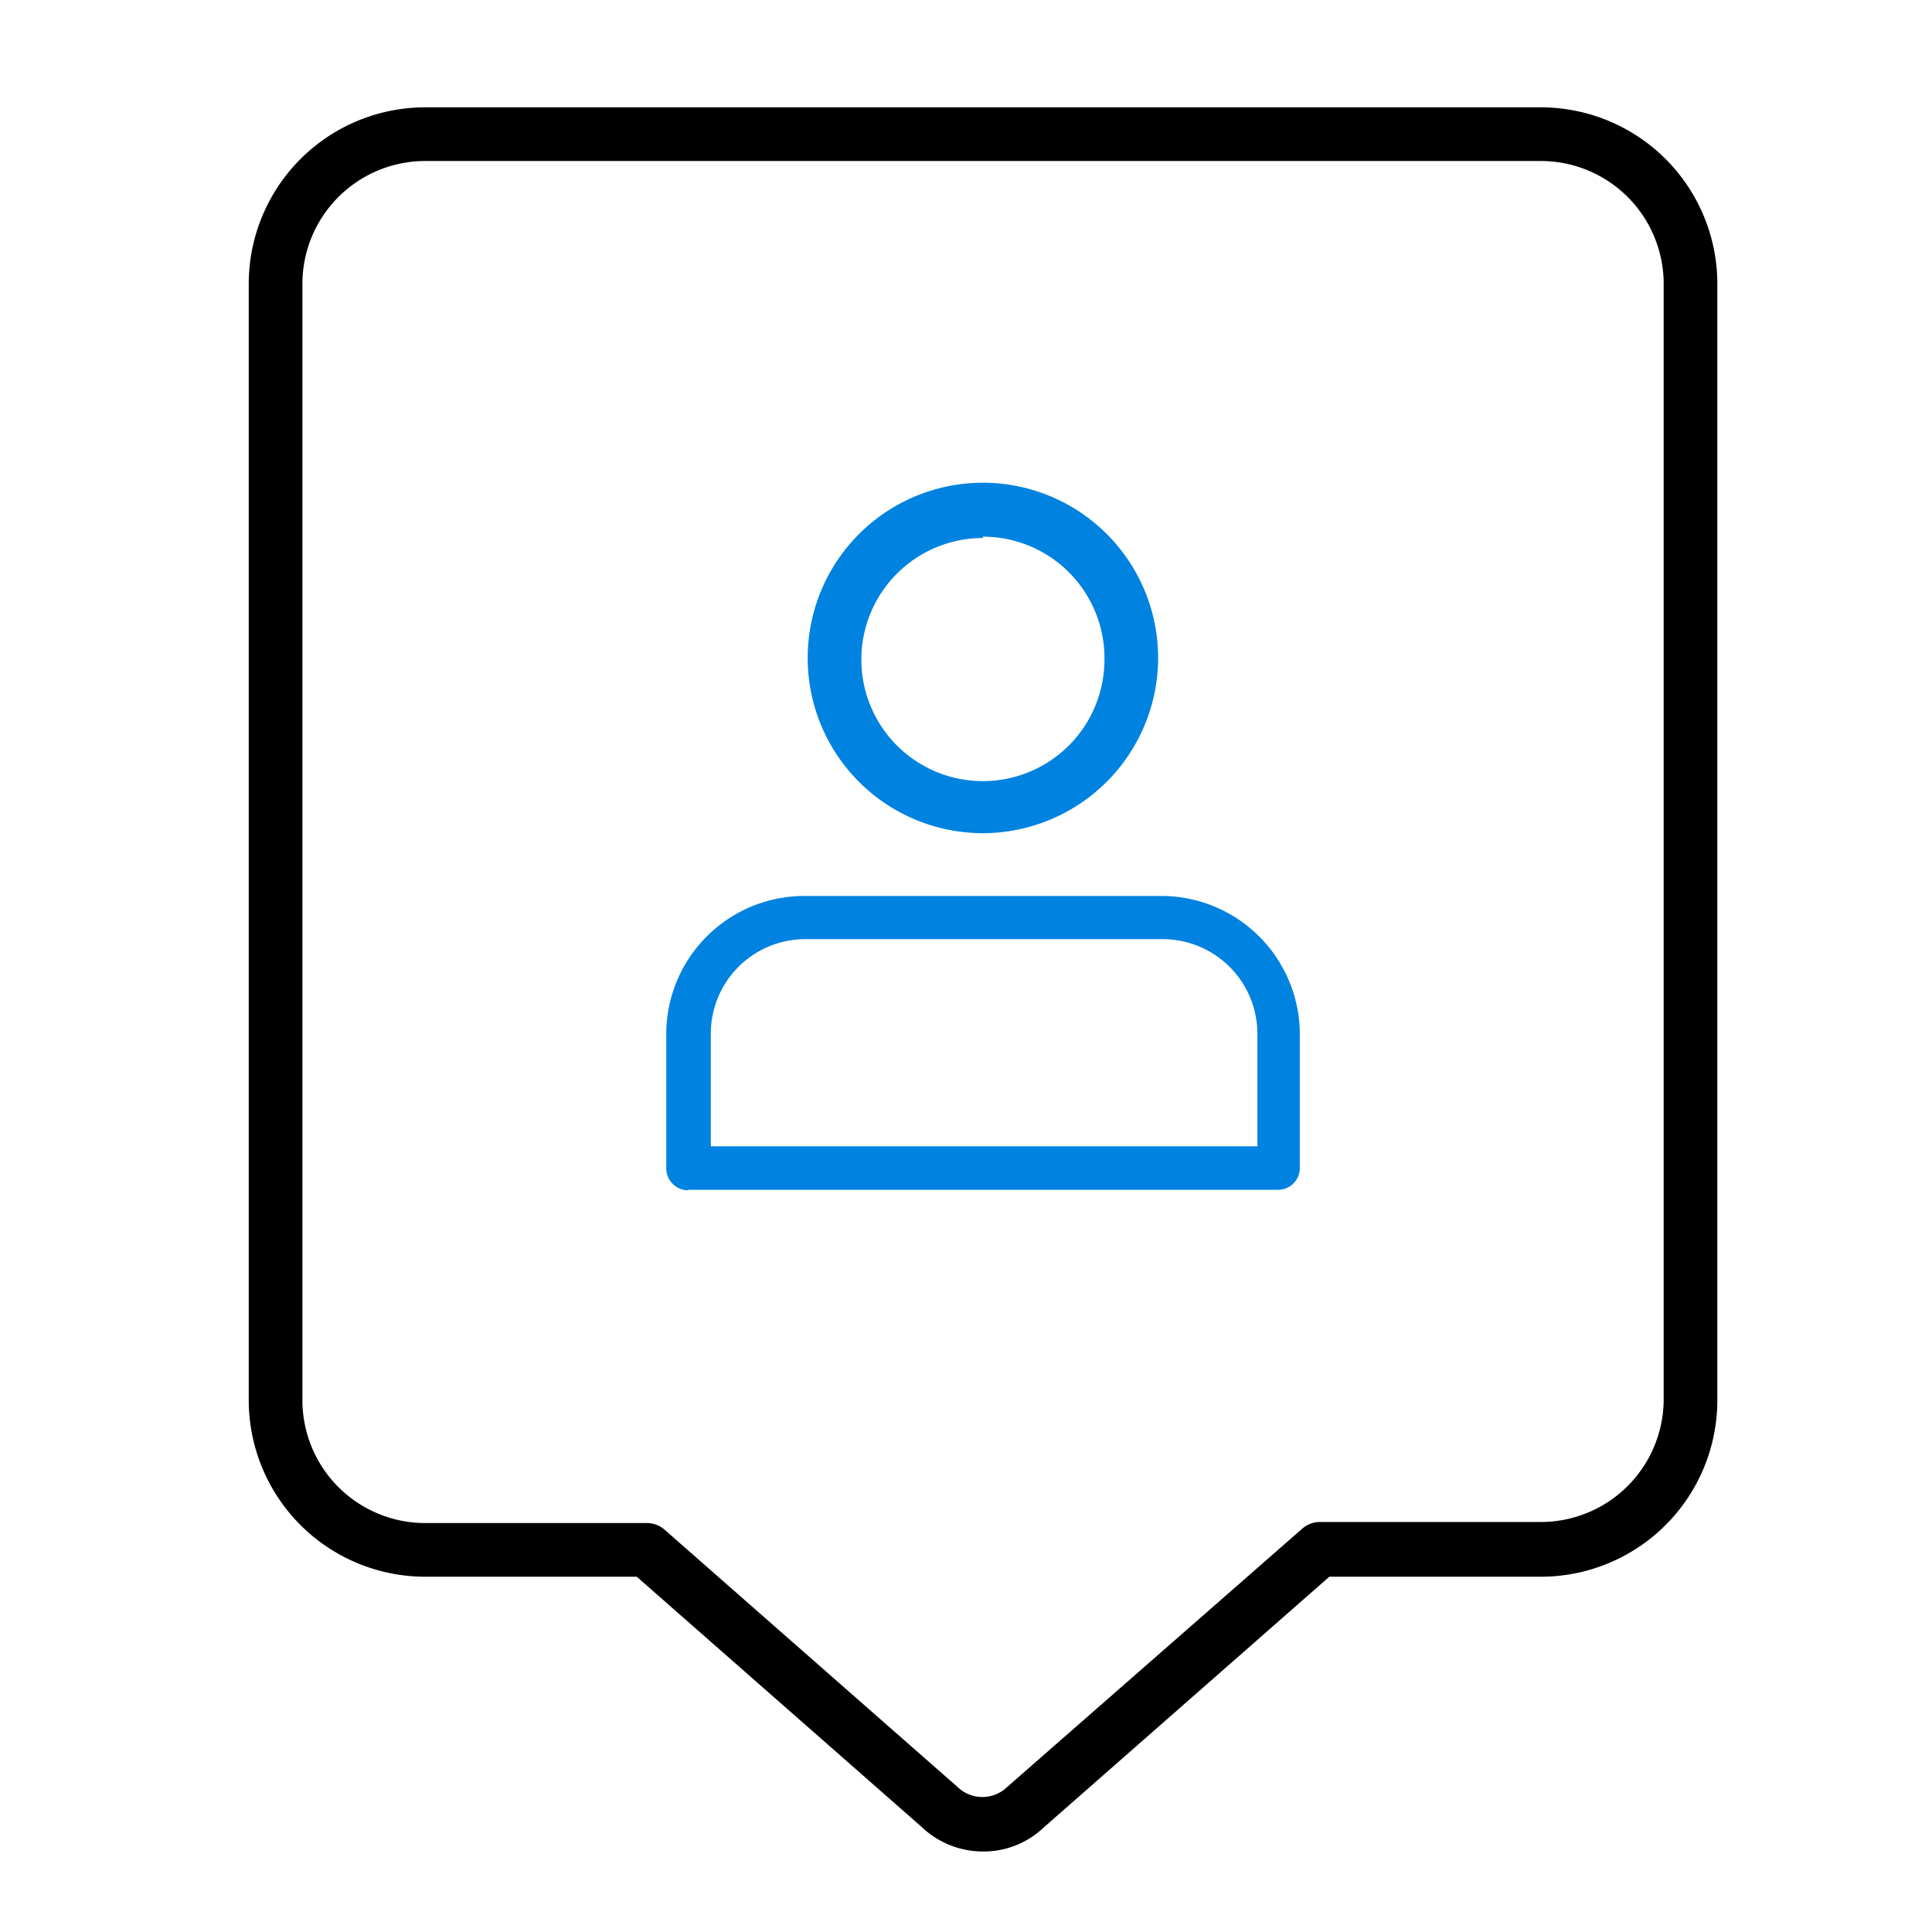 <svg id="Voorstel" xmlns="http://www.w3.org/2000/svg" viewBox="0 0 72 72"><defs><style>.cls-1{fill:#0082e0}</style></defs><path class="cls-1" d="M36.63 31.05a6.53 6.53 0 1 1 6.53-6.53 6.54 6.54 0 0 1-6.53 6.53Zm0-11a4.53 4.53 0 1 0 4.53 4.52A4.53 4.53 0 0 0 36.63 20ZM25.64 44.36a.82.82 0 0 1-.81-.81v-5A5.15 5.15 0 0 1 30 33.39h13.29a5.16 5.16 0 0 1 5.15 5.14v5a.81.81 0 0 1-.81.81h-22Zm22-.83ZM43.29 35H30a3.52 3.52 0 0 0-3.51 3.53v4.19h20.37v-4.18A3.53 3.53 0 0 0 43.29 35Z"/><path d="M36.64 69a3.32 3.32 0 0 1-2.31-.93l-10.6-9.31h-7.88a6.58 6.58 0 0 1-6.58-6.57V10.61A6.58 6.58 0 0 1 15.85 4h41.57A6.58 6.58 0 0 1 64 10.61v41.58a6.58 6.58 0 0 1-6.58 6.57h-7.88l-10.65 9.35a3.24 3.24 0 0 1-2.25.89ZM15.85 6a4.58 4.58 0 0 0-4.58 4.57v41.62a4.58 4.58 0 0 0 4.58 4.57h8.26a1 1 0 0 1 .66.25l10.92 9.59a1.33 1.33 0 0 0 1.84 0l11-9.63a1 1 0 0 1 .65-.25h8.26A4.58 4.58 0 0 0 62 52.19V10.61A4.58 4.58 0 0 0 57.42 6Z"/></svg>